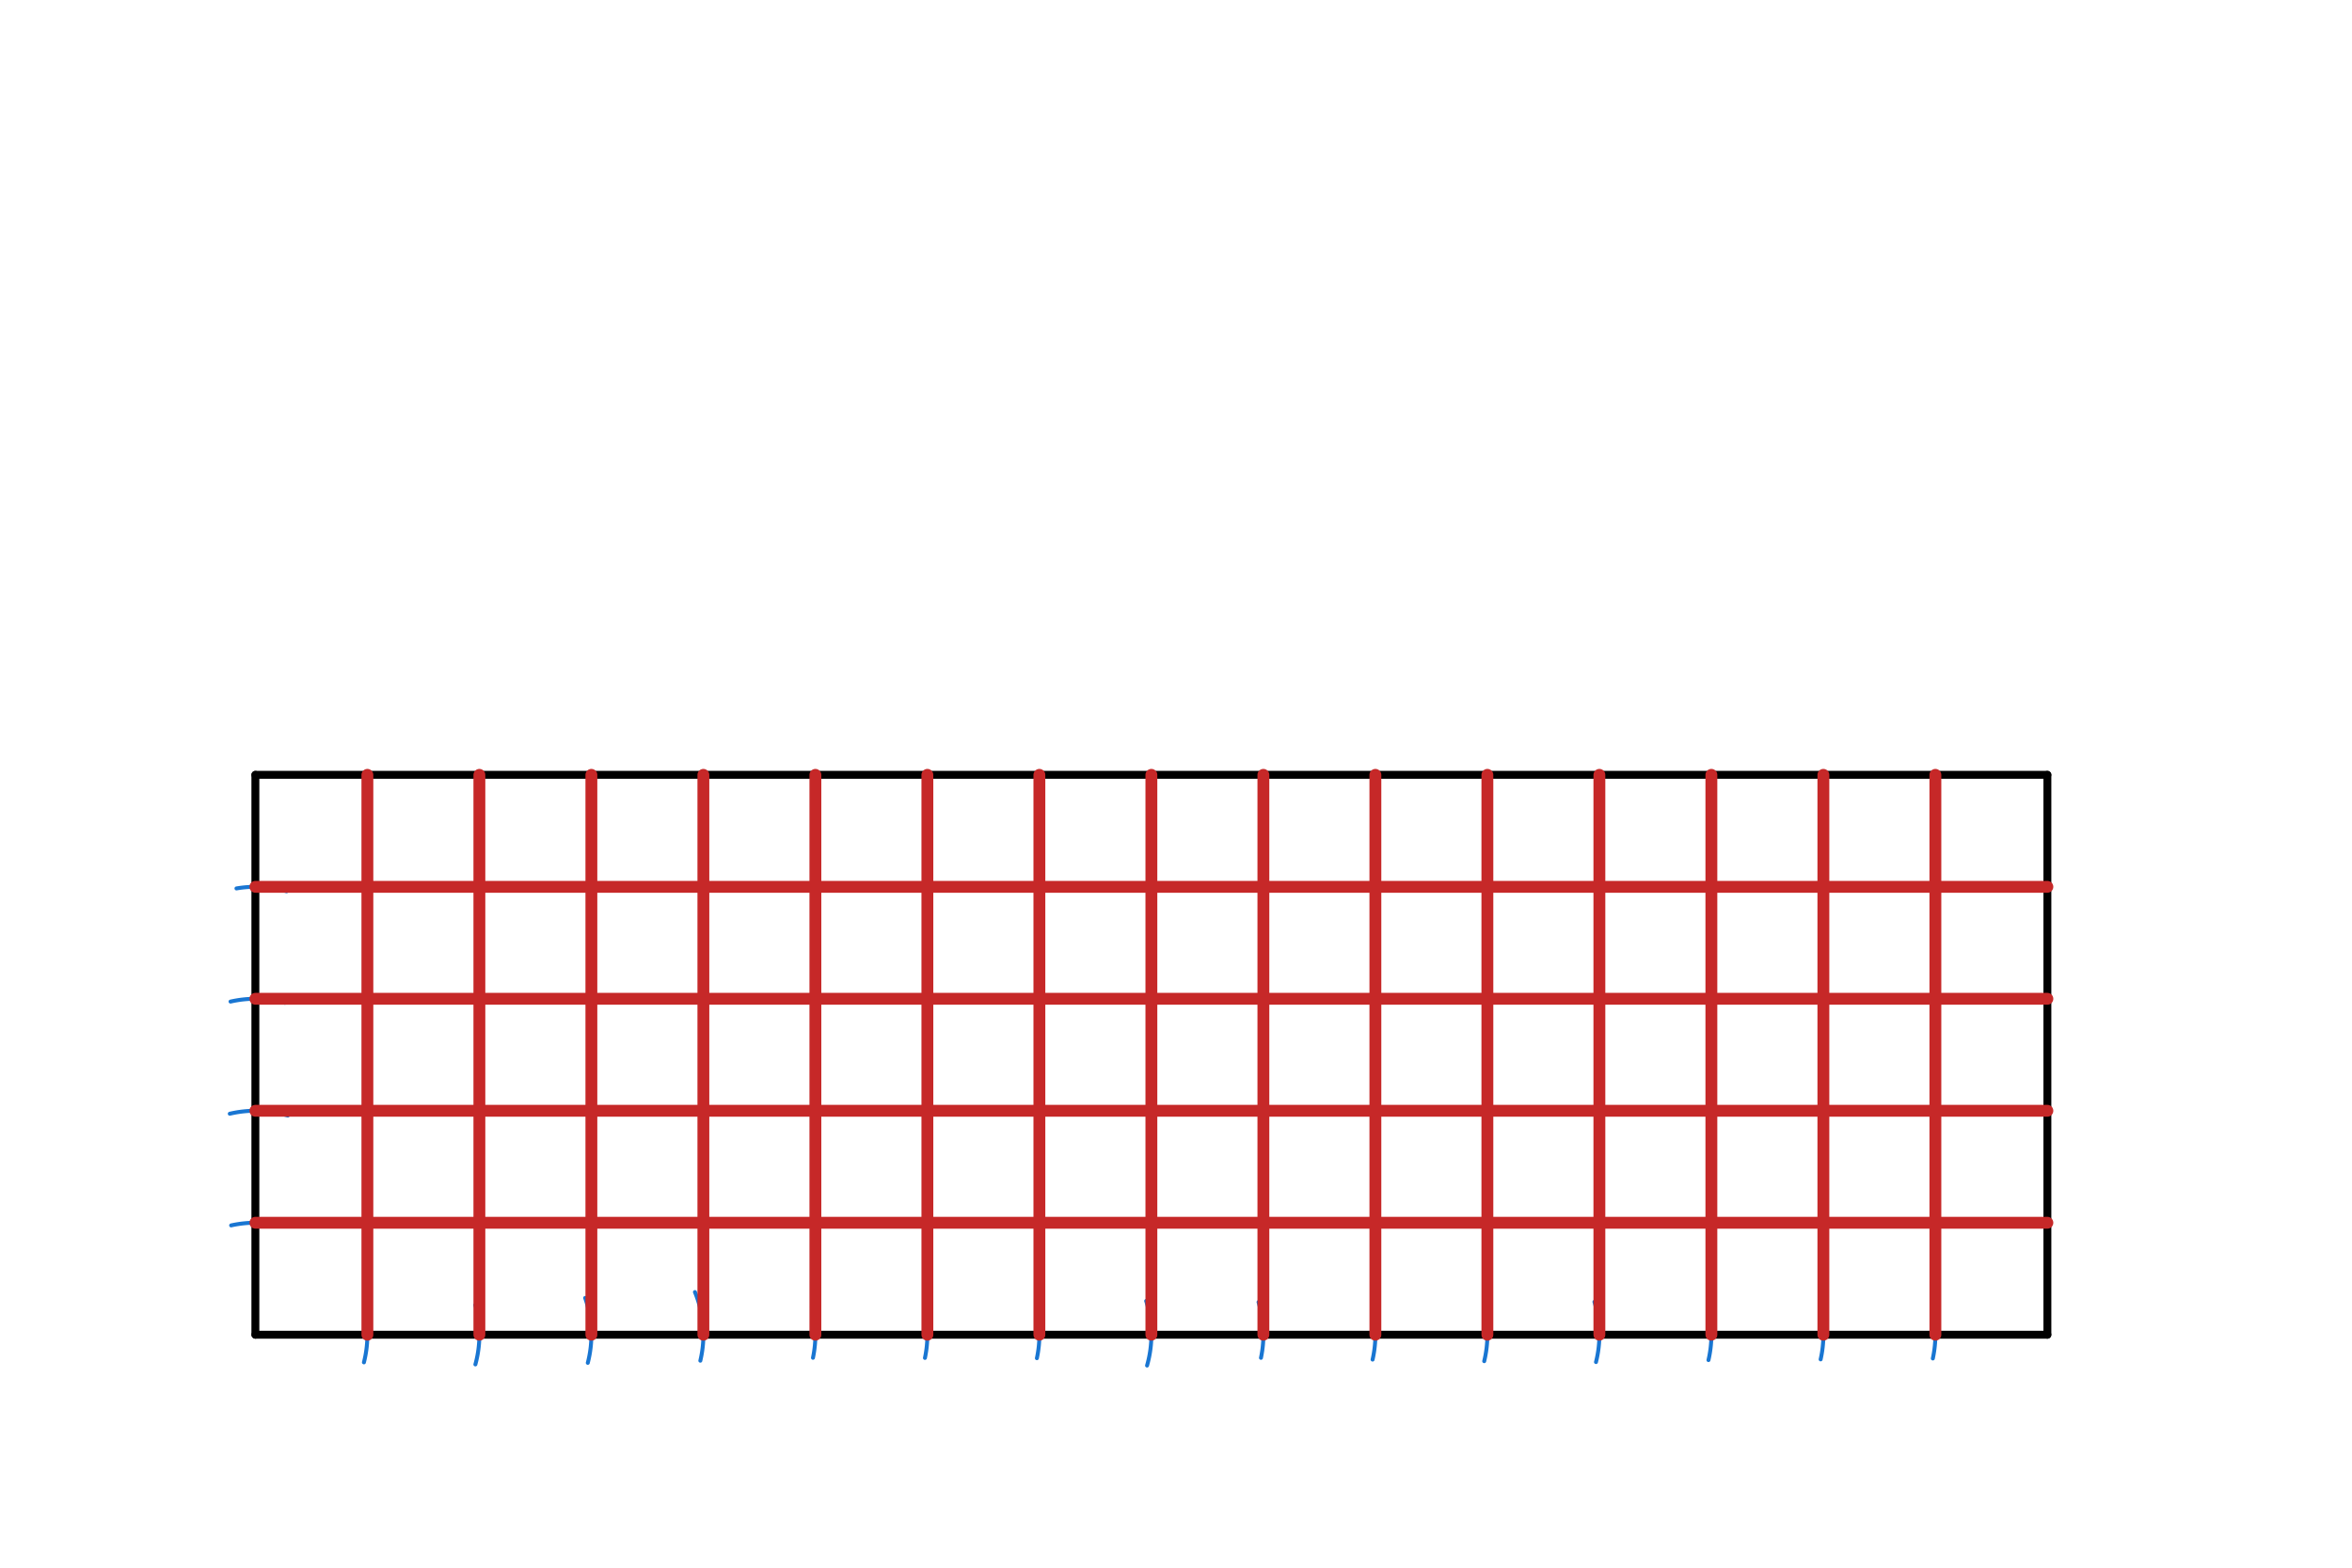 <svg xmlns="http://www.w3.org/2000/svg" class="svg--1it" height="100%" preserveAspectRatio="xMidYMid meet" viewBox="0 0 595.276 396.85" width="100%"><defs><marker id="marker-arrow" markerHeight="16" markerUnits="userSpaceOnUse" markerWidth="24" orient="auto-start-reverse" refX="24" refY="4" viewBox="0 0 24 8"><path d="M 0 0 L 24 4 L 0 8 z" stroke="inherit"></path></marker></defs><g class="aux-layer--1FB"><g class="element--2qn"><path d="M 92.432 332.32 A 28.346 28.346 0 0 1 92.106 344.872" fill="none" stroke="#1976D2" stroke-dasharray="none" stroke-linecap="round" stroke-width="1"></path></g><g class="element--2qn"><path d="M 120.311 330.351 A 28.346 28.346 0 0 1 120.315 345.391" fill="none" stroke="#1976D2" stroke-dasharray="none" stroke-linecap="round" stroke-width="1"></path></g><g class="element--2qn"><path d="M 148.101 328.564 A 28.346 28.346 0 0 1 148.767 344.995" fill="none" stroke="#1976D2" stroke-dasharray="none" stroke-linecap="round" stroke-width="1"></path></g><g class="element--2qn"><path d="M 175.885 327.082 A 28.346 28.346 0 0 1 177.249 344.451" fill="none" stroke="#1976D2" stroke-dasharray="none" stroke-linecap="round" stroke-width="1"></path></g><g class="element--2qn"><path d="M 205.501 330.923 A 28.346 28.346 0 0 1 205.76 343.716" fill="none" stroke="#1976D2" stroke-dasharray="none" stroke-linecap="round" stroke-width="1"></path></g><g class="element--2qn"><path d="M 233.94 331.297 A 28.346 28.346 0 0 1 234.099 343.75" fill="none" stroke="#1976D2" stroke-dasharray="none" stroke-linecap="round" stroke-width="1"></path></g><g class="element--2qn"><path d="M 262.233 331.077 A 28.346 28.346 0 0 1 262.432 343.817" fill="none" stroke="#1976D2" stroke-dasharray="none" stroke-linecap="round" stroke-width="1"></path></g><g class="element--2qn"><path d="M 290.089 329.334 A 28.346 28.346 0 0 1 290.313 345.676" fill="none" stroke="#1976D2" stroke-dasharray="none" stroke-linecap="round" stroke-width="1"></path></g><g class="element--2qn"><path d="M 318.527 329.629 A 28.346 28.346 0 0 1 319.144 343.727" fill="none" stroke="#1976D2" stroke-dasharray="none" stroke-linecap="round" stroke-width="1"></path></g><g class="element--2qn"><path d="M 347.506 332.103 A 28.346 28.346 0 0 1 347.394 344.167" fill="none" stroke="#1976D2" stroke-dasharray="none" stroke-linecap="round" stroke-width="1"></path></g><g class="element--2qn"><path d="M 375.693 331.387 A 28.346 28.346 0 0 1 375.645 344.572" fill="none" stroke="#1976D2" stroke-dasharray="none" stroke-linecap="round" stroke-width="1"></path></g><g class="element--2qn"><path d="M 403.544 329.557 A 28.346 28.346 0 0 1 403.936 344.796" fill="none" stroke="#1976D2" stroke-dasharray="none" stroke-linecap="round" stroke-width="1"></path></g><g class="element--2qn"><path d="M 432.836 333.744 A 28.346 28.346 0 0 1 432.404 344.294" fill="none" stroke="#1976D2" stroke-dasharray="none" stroke-linecap="round" stroke-width="1"></path></g><g class="element--2qn"><path d="M 460.849 331.904 A 28.346 28.346 0 0 1 460.791 344.116" fill="none" stroke="#1976D2" stroke-dasharray="none" stroke-linecap="round" stroke-width="1"></path></g><g class="element--2qn"><path d="M 489.471 333.366 A 28.346 28.346 0 0 1 489.188 343.888" fill="none" stroke="#1976D2" stroke-dasharray="none" stroke-linecap="round" stroke-width="1"></path></g><g class="element--2qn"><path d="M 58.5 310.204 A 28.346 28.346 0 0 1 71.745 310.438" fill="none" stroke="#1976D2" stroke-dasharray="none" stroke-linecap="round" stroke-width="1"></path></g><g class="element--2qn"><path d="M 58.157 281.935 A 28.346 28.346 0 0 1 72.838 282.398" fill="none" stroke="#1976D2" stroke-dasharray="none" stroke-linecap="round" stroke-width="1"></path></g><g class="element--2qn"><path d="M 58.347 253.545 A 28.346 28.346 0 0 1 72.114 253.843" fill="none" stroke="#1976D2" stroke-dasharray="none" stroke-linecap="round" stroke-width="1"></path></g><g class="element--2qn"><path d="M 59.851 224.899 A 28.346 28.346 0 0 1 72.529 225.614" fill="none" stroke="#1976D2" stroke-dasharray="none" stroke-linecap="round" stroke-width="1"></path></g></g><g class="main-layer--3Vd"><g class="element--2qn"><line stroke="#000000" stroke-dasharray="none" stroke-linecap="round" stroke-width="2" x1="64.635" x2="518.179" y1="196.146" y2="196.146"></line></g><g class="element--2qn"><line stroke="#000000" stroke-dasharray="none" stroke-linecap="round" stroke-width="2" x1="64.635" x2="64.635" y1="196.146" y2="337.878"></line></g><g class="element--2qn"><line stroke="#000000" stroke-dasharray="none" stroke-linecap="round" stroke-width="2" x1="518.179" x2="518.179" y1="196.146" y2="337.878"></line></g><g class="element--2qn"><line stroke="#000000" stroke-dasharray="none" stroke-linecap="round" stroke-width="2" x1="64.635" x2="518.179" y1="337.878" y2="337.878"></line></g><g class="element--2qn"><line stroke="#C62828" stroke-dasharray="none" stroke-linecap="round" stroke-width="3" x1="92.982" x2="92.982" y1="337.878" y2="196.146"></line></g><g class="element--2qn"><line stroke="#C62828" stroke-dasharray="none" stroke-linecap="round" stroke-width="3" x1="121.328" x2="121.328" y1="337.878" y2="196.146"></line></g><g class="element--2qn"><line stroke="#C62828" stroke-dasharray="none" stroke-linecap="round" stroke-width="3" x1="149.675" x2="149.675" y1="337.878" y2="196.146"></line></g><g class="element--2qn"><line stroke="#C62828" stroke-dasharray="none" stroke-linecap="round" stroke-width="3" x1="178.021" x2="178.021" y1="337.878" y2="196.146"></line></g><g class="element--2qn"><line stroke="#C62828" stroke-dasharray="none" stroke-linecap="round" stroke-width="3" x1="206.368" x2="206.368" y1="337.878" y2="196.146"></line></g><g class="element--2qn"><line stroke="#C62828" stroke-dasharray="none" stroke-linecap="round" stroke-width="3" x1="234.714" x2="234.714" y1="337.878" y2="196.146"></line></g><g class="element--2qn"><line stroke="#C62828" stroke-dasharray="none" stroke-linecap="round" stroke-width="3" x1="263.061" x2="263.061" y1="337.878" y2="196.146"></line></g><g class="element--2qn"><line stroke="#C62828" stroke-dasharray="none" stroke-linecap="round" stroke-width="3" x1="291.407" x2="291.407" y1="337.878" y2="196.146"></line></g><g class="element--2qn"><line stroke="#C62828" stroke-dasharray="none" stroke-linecap="round" stroke-width="3" x1="319.754" x2="319.754" y1="337.878" y2="196.146"></line></g><g class="element--2qn"><line stroke="#C62828" stroke-dasharray="none" stroke-linecap="round" stroke-width="3" x1="348.1" x2="348.1" y1="337.878" y2="196.146"></line></g><g class="element--2qn"><line stroke="#C62828" stroke-dasharray="none" stroke-linecap="round" stroke-width="3" x1="376.446" x2="376.446" y1="337.878" y2="196.146"></line></g><g class="element--2qn"><line stroke="#C62828" stroke-dasharray="none" stroke-linecap="round" stroke-width="3" x1="404.793" x2="404.793" y1="337.878" y2="196.146"></line></g><g class="element--2qn"><line stroke="#C62828" stroke-dasharray="none" stroke-linecap="round" stroke-width="3" x1="433.139" x2="433.139" y1="337.878" y2="196.146"></line></g><g class="element--2qn"><line stroke="#C62828" stroke-dasharray="none" stroke-linecap="round" stroke-width="3" x1="461.486" x2="461.486" y1="337.878" y2="196.146"></line></g><g class="element--2qn"><line stroke="#C62828" stroke-dasharray="none" stroke-linecap="round" stroke-width="3" x1="489.832" x2="489.832" y1="337.878" y2="196.146"></line></g><g class="element--2qn"><line stroke="#C62828" stroke-dasharray="none" stroke-linecap="round" stroke-width="3" x1="64.635" x2="518.179" y1="309.532" y2="309.532"></line></g><g class="element--2qn"><line stroke="#C62828" stroke-dasharray="none" stroke-linecap="round" stroke-width="3" x1="64.635" x2="518.179" y1="281.185" y2="281.185"></line></g><g class="element--2qn"><line stroke="#C62828" stroke-dasharray="none" stroke-linecap="round" stroke-width="3" x1="64.635" x2="518.179" y1="252.839" y2="252.839"></line></g><g class="element--2qn"><line stroke="#C62828" stroke-dasharray="none" stroke-linecap="round" stroke-width="3" x1="64.635" x2="518.179" y1="224.492" y2="224.492"></line></g></g><g class="snaps-layer--2PT"></g><g class="temp-layer--rAP"></g></svg>